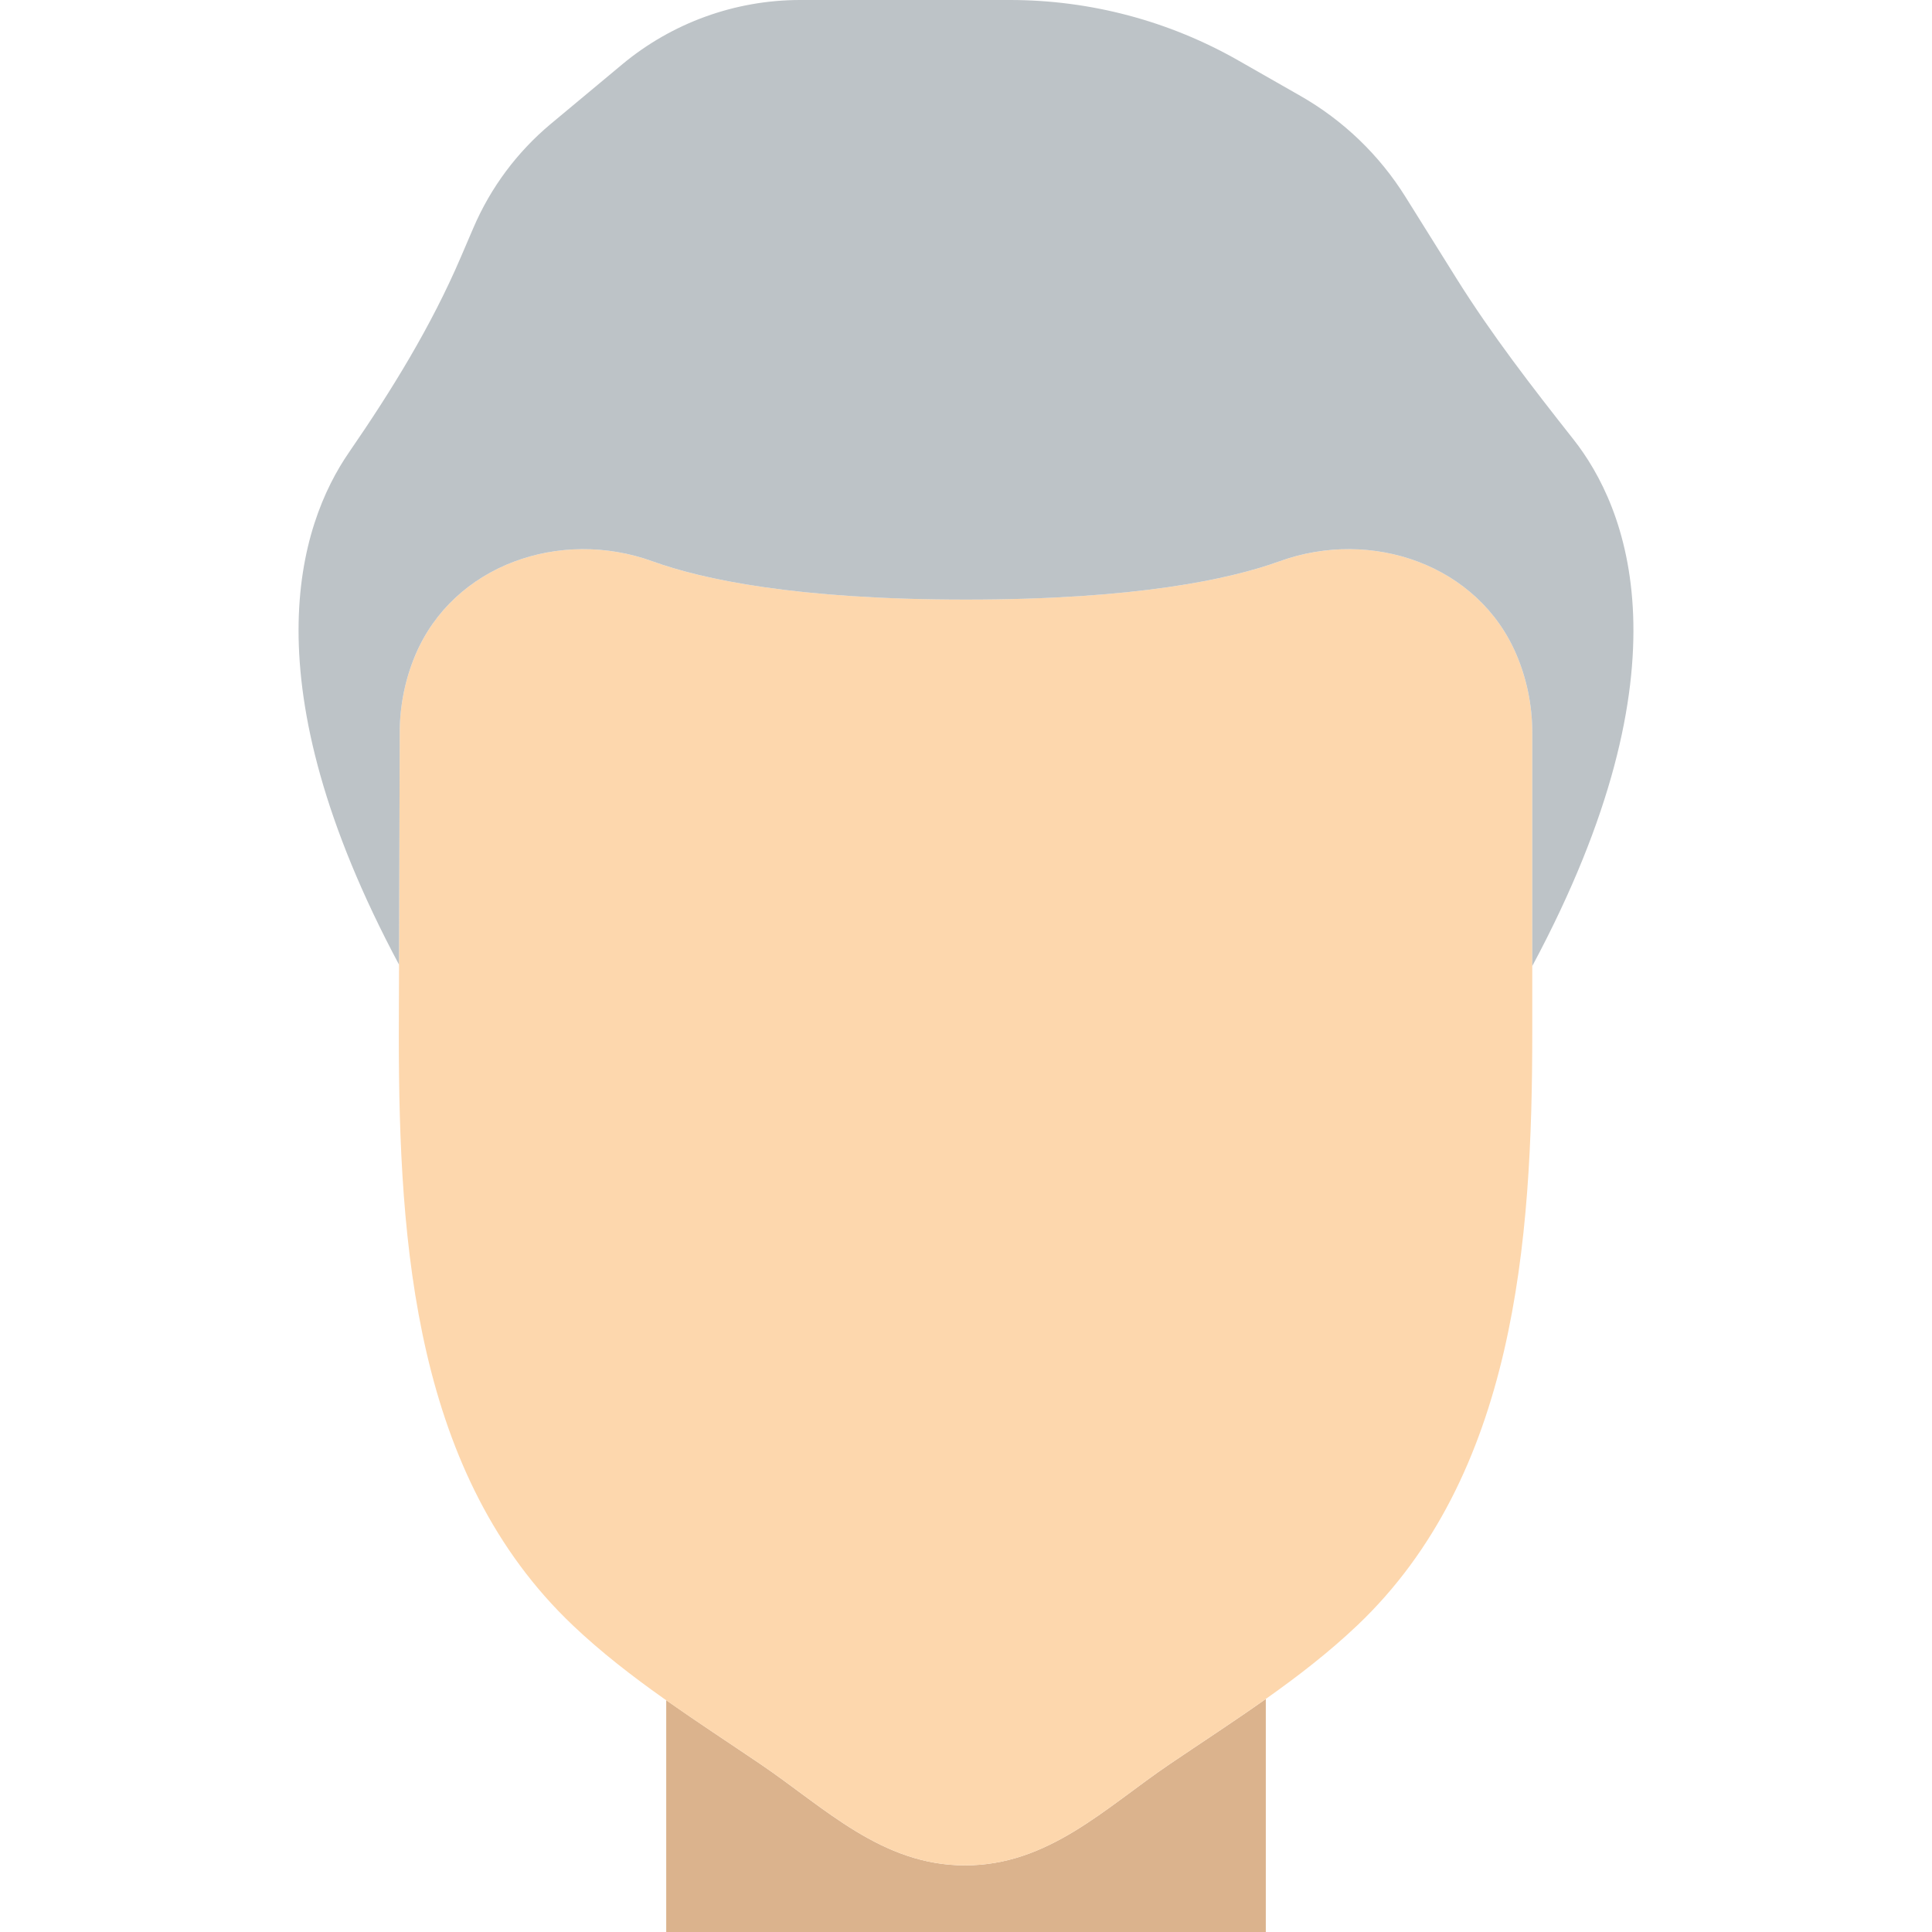 <?xml version="1.0" encoding="iso-8859-1"?>
<!-- Uploaded to: SVG Repo, www.svgrepo.com, Generator: SVG Repo Mixer Tools -->
<svg height="800px" width="800px" version="1.1" id="Layer_1" xmlns="http://www.w3.org/2000/svg" xmlns:xlink="http://www.w3.org/1999/xlink" 
	 viewBox="0 0 511.996 511.996" xml:space="preserve">
<g>
	<path style="fill:#DBB38D;" d="M309.971,467.513c-17.064,11.573-32.106,26.827-54.219,26.827c-22.104,0-37.155-15.254-54.21-26.827
		c-8.324-5.641-16.772-11.149-24.991-16.949v61.431h158.897v-61.758C327.07,456.17,318.455,461.767,309.971,467.513"/>
	<path style="fill:#FDD7AD;" d="M406.067,194.203c0-7.318-1.483-14.283-4.158-20.63c-10.099-23.905-38.382-33.66-62.791-24.832
		c-13.294,4.811-38.179,10.152-83.121,10.152s-69.826-5.341-83.121-10.152c-24.408-8.828-52.692,0.927-62.791,24.832
		c-2.675,6.338-4.158,13.312-4.158,20.63l-0.238,80.446c0,55.428,4.317,116.401,46.124,156.089
		c14.998,14.239,32.662,25.203,49.726,36.776c17.064,11.564,32.106,26.827,54.219,26.827s37.155-15.263,54.21-26.827
		c17.064-11.573,34.728-22.537,49.726-36.776c41.807-39.689,46.371-101.667,46.371-157.087V194.203z"/>
	<path style="fill:#BDC3C7;" d="M416.971,116.436c-10.893-13.806-21.663-27.719-30.985-42.628l-13.533-21.654
		c-6.903-11.061-16.446-20.233-27.763-26.703l-16.366-9.34C309.849,5.544,288.945,0,267.661,0H256h-43.944
		c-17.24,0-33.933,6.038-47.183,17.073L146,32.803c-8.934,7.45-15.978,16.896-20.551,27.586l-3.346,7.795
		c-7.839,18.291-18.291,35.249-29.581,51.641c-13.391,19.421-26.748,61.007,13.224,135.812l0.185-61.431
		c0-7.327,1.483-14.301,4.149-20.63c10.108-23.905,38.4-33.668,62.799-24.841c13.286,4.811,38.179,10.161,83.121,10.161
		c44.932,0,69.826-5.35,83.121-10.161c24.391-8.828,52.683,0.936,62.791,24.841c2.675,6.329,4.158,13.303,4.158,20.63V256
		C448.786,176.269,430.989,134.197,416.971,116.436"/>
</g>
</svg>